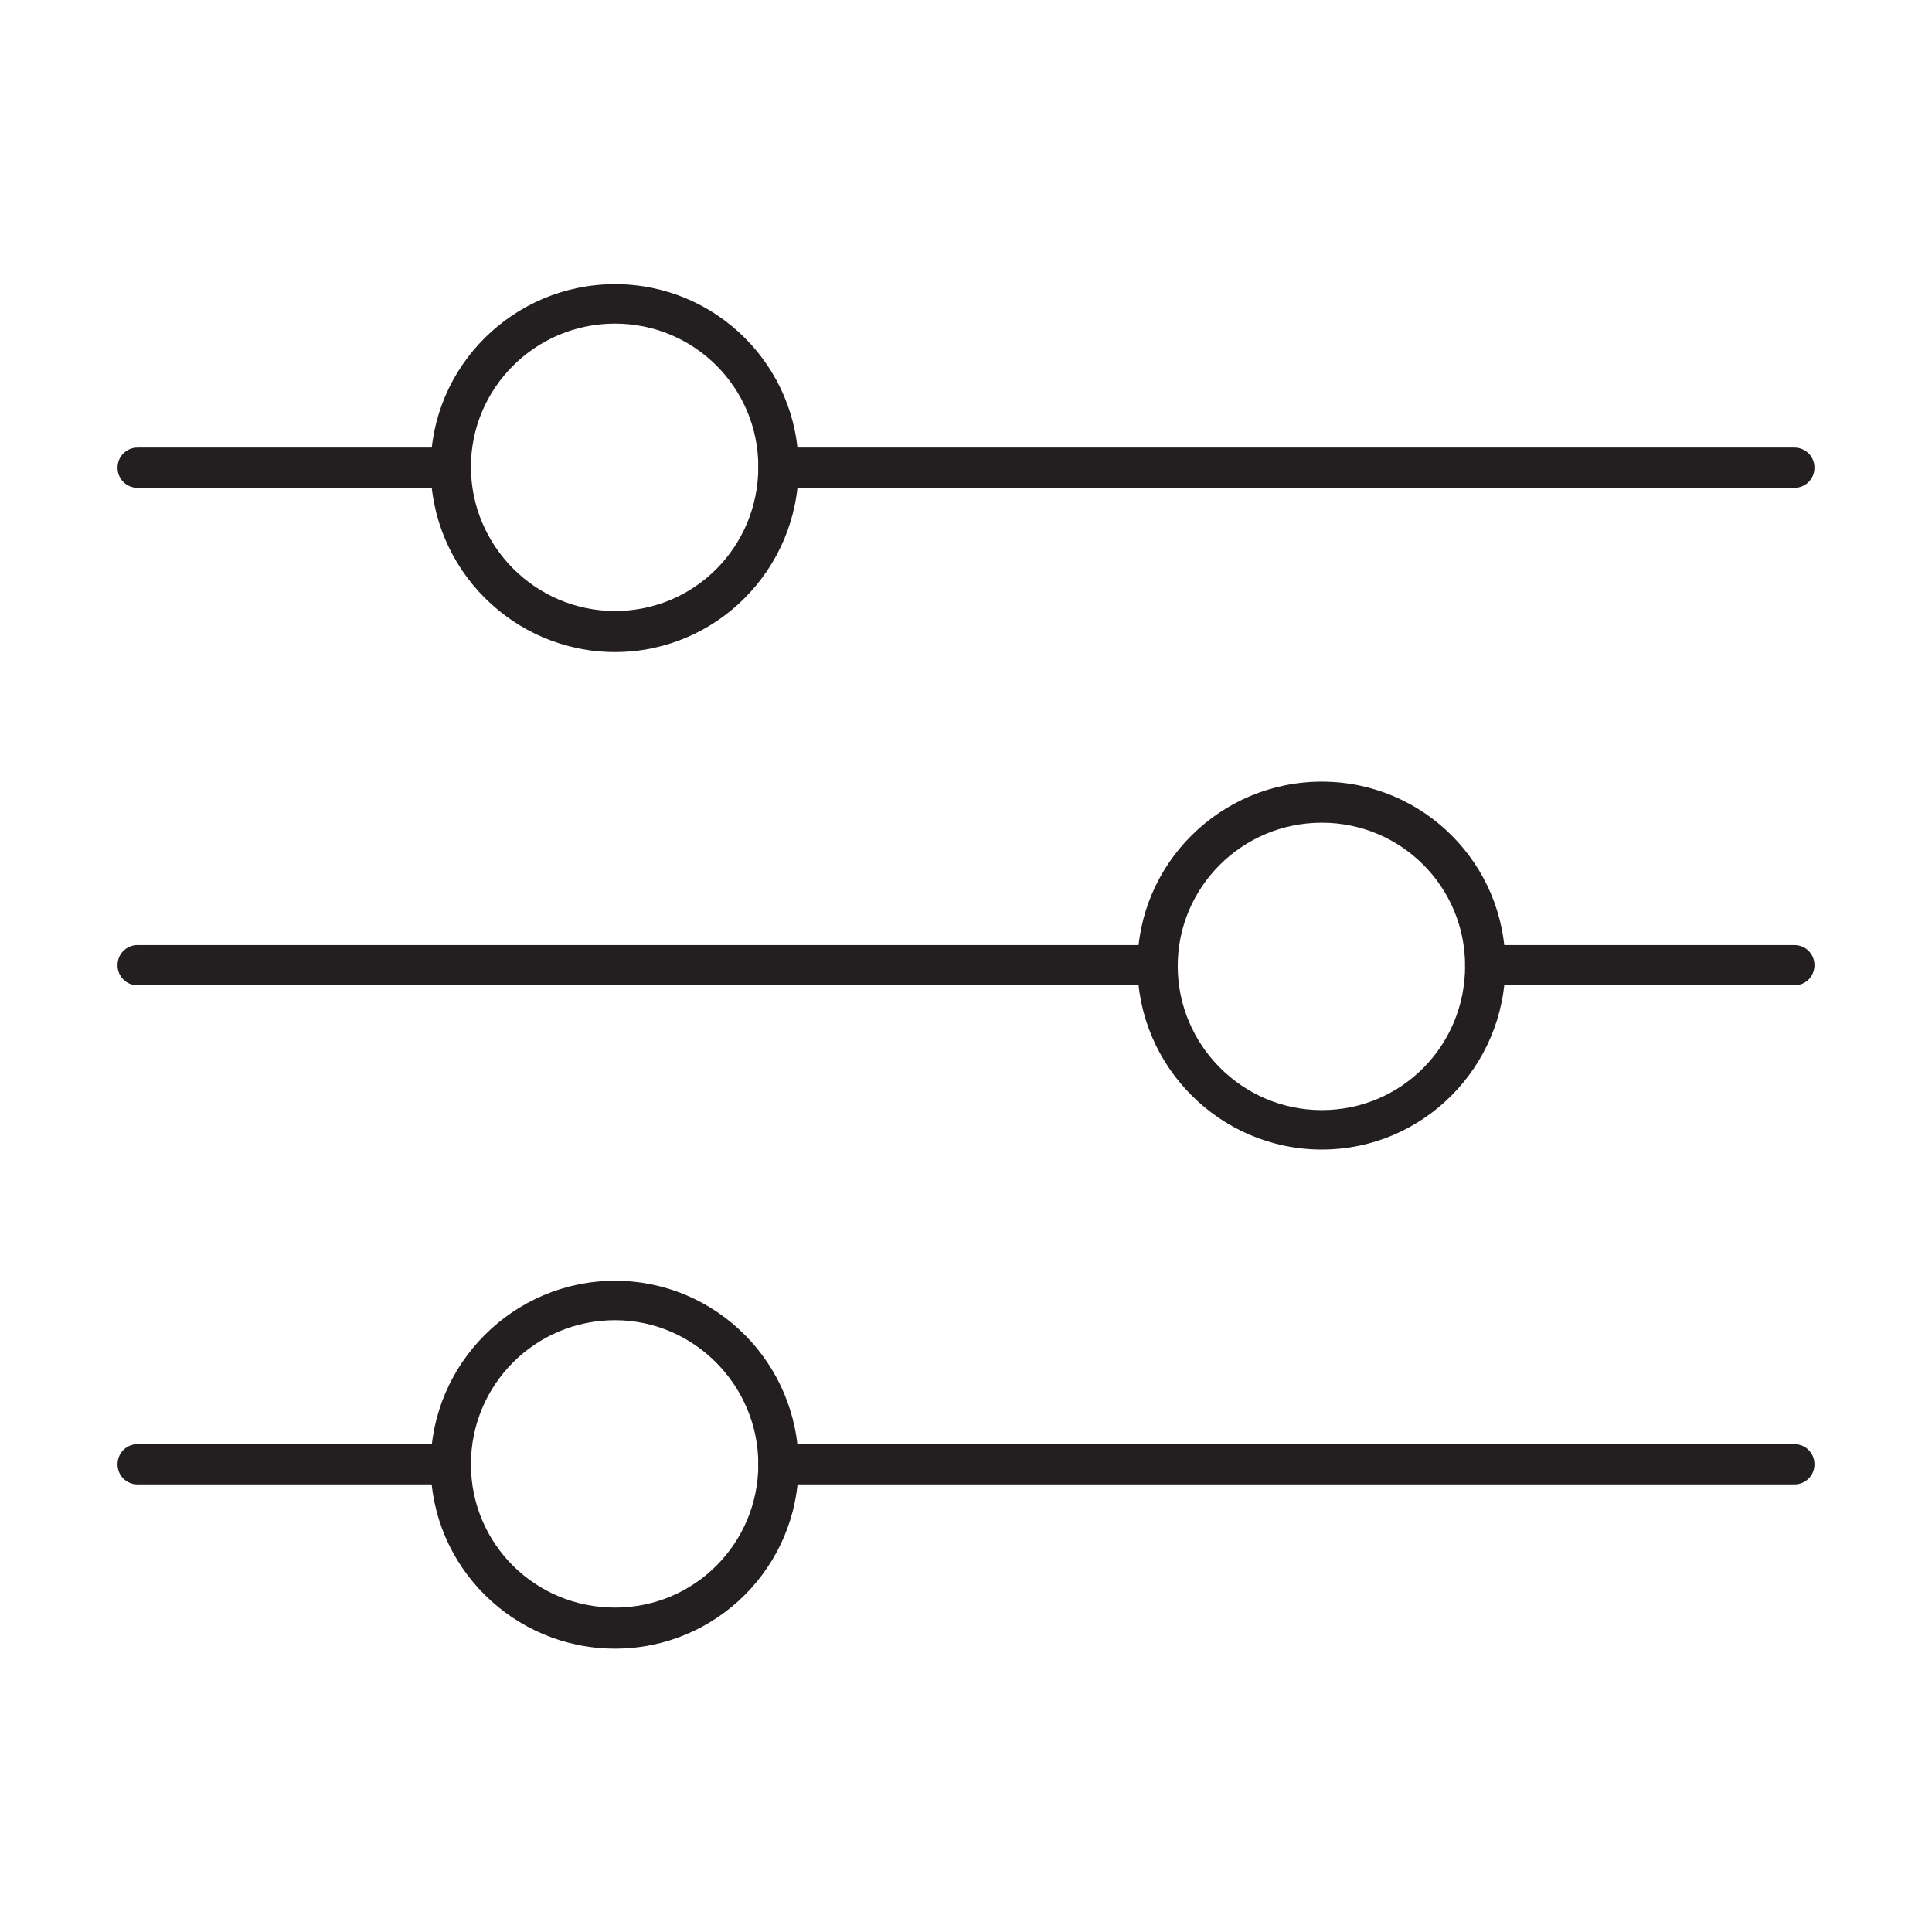 <?xml version="1.0" encoding="UTF-8"?>
<svg id="Layer_1" data-name="Layer 1" xmlns="http://www.w3.org/2000/svg" viewBox="0 0 24 24">
  <defs>
    <style>
      .cls-1 {
        fill: #231f20;
        stroke-width: 0px;
      }
    </style>
  </defs>
  <path class="cls-1" d="M22.29,6.06h-12.62c-.14,0-.25-.11-.25-.25s.11-.25.25-.25h12.62c.14,0,.25.11.25.25s-.11.25-.25.25Z"/>
  <path class="cls-1" d="M5.6,6.06H1.71c-.14,0-.25-.11-.25-.25s.11-.25.25-.25h3.89c.14,0,.25.11.25.25s-.11.25-.25.25Z"/>
  <path class="cls-1" d="M22.29,12.24h-3.84c-.14,0-.25-.11-.25-.25s.11-.25.25-.25h3.84c.14,0,.25.11.25.25s-.11.25-.25.25Z"/>
  <path class="cls-1" d="M14.38,12.24H1.71c-.14,0-.25-.11-.25-.25s.11-.25.25-.25h12.67c.14,0,.25.11.25.25s-.11.25-.25.25Z"/>
  <path class="cls-1" d="M22.29,18.44h-12.62c-.14,0-.25-.11-.25-.25s.11-.25.25-.25h12.62c.14,0,.25.11.25.25s-.11.25-.25.25Z"/>
  <path class="cls-1" d="M5.6,18.44H1.71c-.14,0-.25-.11-.25-.25s.11-.25.25-.25h3.89c.14,0,.25.11.25.25s-.11.25-.25.25Z"/>
  <path class="cls-1" d="M7.64,8.1c-1.26,0-2.29-1.03-2.29-2.29s1.03-2.28,2.29-2.28,2.28,1.02,2.28,2.28-1.02,2.29-2.28,2.29ZM7.64,4.02c-.99,0-1.79.8-1.79,1.78s.8,1.79,1.79,1.79,1.78-.8,1.78-1.79-.8-1.78-1.78-1.78Z"/>
  <path class="cls-1" d="M7.64,20.48c-1.26,0-2.29-1.02-2.29-2.28s1.03-2.29,2.29-2.29,2.28,1.03,2.28,2.29-1.02,2.28-2.28,2.28ZM7.64,16.4c-.99,0-1.79.8-1.79,1.79s.8,1.78,1.79,1.78,1.78-.8,1.78-1.78-.8-1.79-1.78-1.79Z"/>
  <path class="cls-1" d="M16.42,14.28c-1.26,0-2.29-1.03-2.29-2.29s1.03-2.28,2.29-2.28,2.28,1.02,2.28,2.28-1.02,2.29-2.28,2.29ZM16.42,10.22c-.99,0-1.79.8-1.79,1.78s.8,1.79,1.79,1.79,1.78-.8,1.78-1.79-.8-1.78-1.78-1.78Z"/>
</svg>